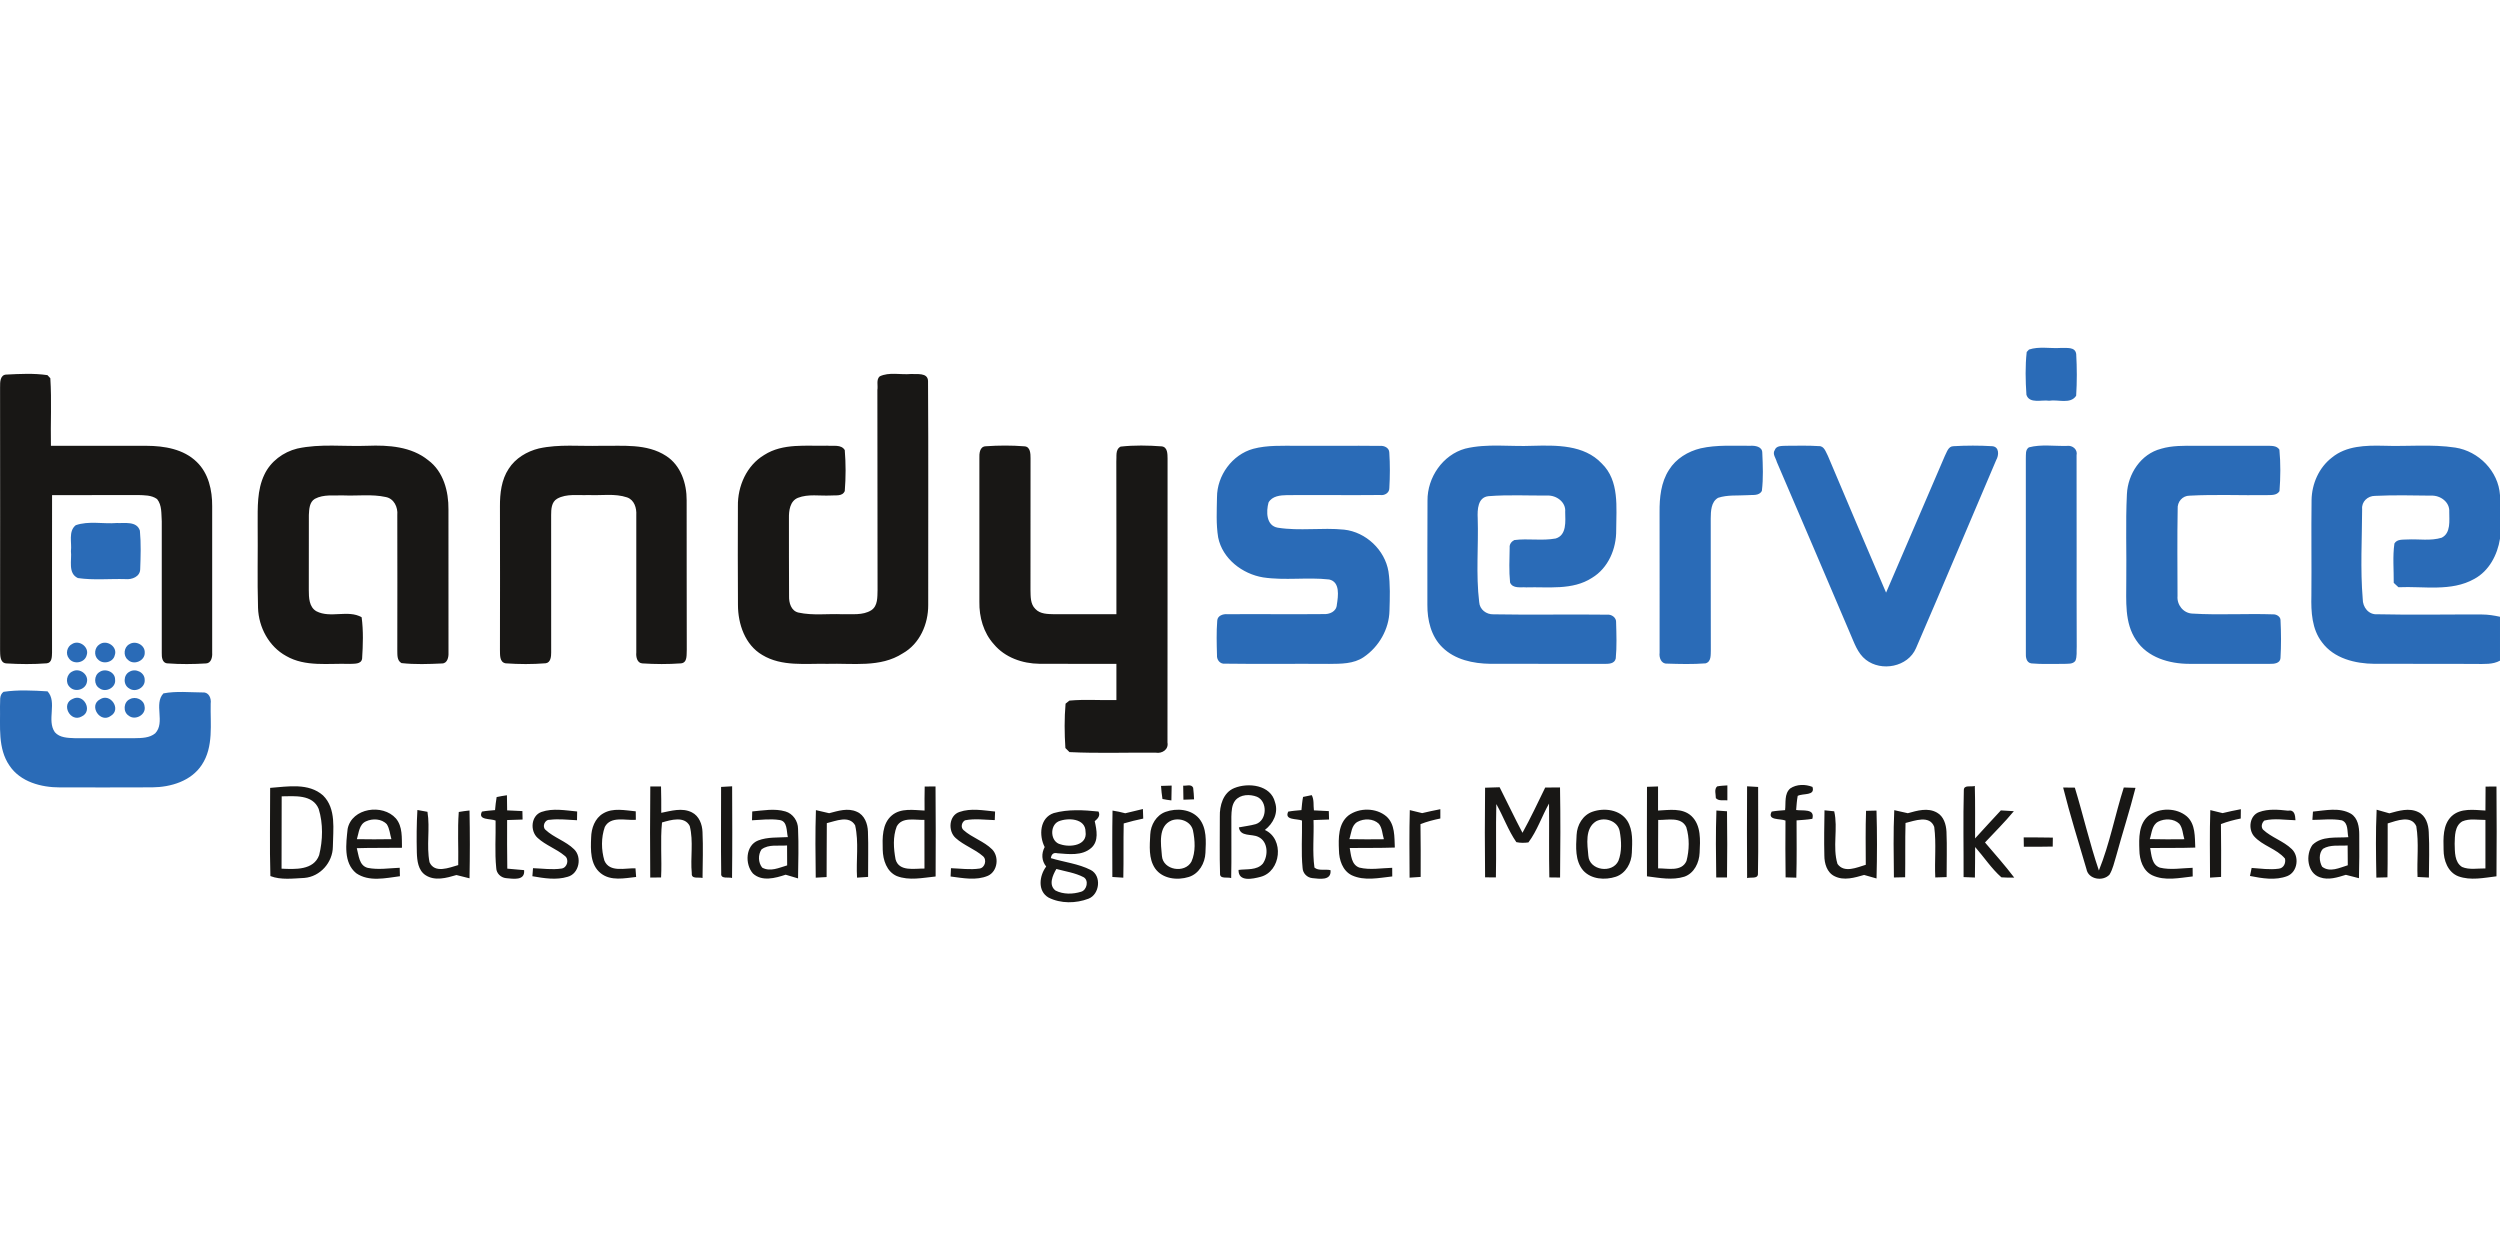 <?xml version="1.0"?>
<svg xmlns="http://www.w3.org/2000/svg" id="prefix__Ebene_2" viewBox="0 -116.425 837.04 418.52"><defs><style>.prefix__cls-1{fill:#2a6bb7}</style></defs><g id="prefix__Ebene_1-2"><g id="prefix___2a6bb7ff"><path d="M679.34.61c3.35-1.13 7.15-.29 10.68-.54 1.81.1 4.82-.51 5.13 2.06.26 4.63.28 9.32-.02 13.95-1.92 2.95-6.16 1.15-9.06 1.67-2.45-.4-6.57 1.11-7.59-1.98-.32-4.76-.43-9.6.09-14.34.19-.21.58-.62.77-.82ZM419.61 33.84c4.72-1.26 9.66-.98 14.5-1.01 9.32.06 18.64-.07 27.97.04 1.37-.13 3.05.63 3.08 2.22.26 3.97.24 7.97.01 11.94.01 1.6-1.64 2.52-3.08 2.28-10.38.11-20.77-.04-31.16.04-2.25.04-4.99.28-6.21 2.48-.81 3-.83 7.75 3.11 8.43 7.33 1.16 14.83-.1 22.22.65 7.29.81 13.62 6.79 14.83 14.02.64 4.33.46 8.73.34 13.08-.12 6.2-3.54 12.14-8.65 15.59-3.37 2.29-7.61 2.22-11.51 2.26-11.66-.09-23.32.09-34.97-.08-1.6.19-2.76-1.33-2.62-2.82-.11-3.85-.22-7.72.08-11.57.08-1.71 1.98-2.31 3.43-2.17 10.69-.08 21.38.07 32.08-.04 2.04.15 4.42-.82 4.54-3.16.44-2.83 1.17-7.63-2.59-8.43-7.33-.81-14.77.4-22.08-.69-6.96-1.14-13.64-6.24-15.07-13.39-.73-4.44-.46-8.97-.39-13.45 0-7.26 5.09-14.29 12.14-16.22Zm70.98-.06c7.35-1.78 15-.61 22.48-.94 8-.2 17.28-.41 23.23 5.92 5.99 5.8 4.84 14.76 4.83 22.33.07 6.2-2.64 12.68-8.1 15.96-6.54 4.24-14.65 2.96-22.01 3.19-1.84-.16-4.5.51-5.42-1.61-.4-3.88-.21-7.81-.14-11.7-.12-1.11.6-2.05 1.55-2.53 4.59-.61 9.29.32 13.87-.53 3.77-1.14 3.21-5.83 3.17-8.91.31-3.27-2.96-5.61-5.98-5.46-6.55.03-13.13-.31-19.66.2-3.66.34-3.78 4.55-3.65 7.36.3 9.37-.64 18.79.5 28.12.15 2.47 2.39 4.18 4.81 4.08 12.65.24 25.31-.05 37.96.12 1.53-.19 3.22.97 3.07 2.64.11 4 .26 8.04-.12 12.03-.39 1.82-2.46 1.82-3.92 1.8-12.69-.02-25.38.01-38.06-.02-5.74-.07-11.9-1.36-16.1-5.54-3.76-3.67-5.03-9.11-4.99-14.21.03-11.63-.05-23.27.04-34.9-.07-7.73 5.09-15.31 12.64-17.4Zm78.82-.1c5.45-1.23 11.09-.79 16.64-.85 1.56-.09 3.98.24 3.99 2.31.19 4.24.38 8.55-.14 12.78-.92 1.82-3.23 1.26-4.87 1.45-3.26.2-6.65-.16-9.79.88-2.38 1.37-2.42 4.48-2.46 6.9.03 14.68-.02 29.35.03 44.03-.07 1.6.22 3.97-1.78 4.5-4.31.33-8.64.22-12.94.08-1.93.09-2.64-2.04-2.43-3.62-.02-15.69.03-31.38-.01-47.07-.04-4.87.45-10.01 3.17-14.19 2.33-3.75 6.35-6.18 10.59-7.2Zm24.78.64c.56-1.63 2.42-1.4 3.81-1.49 3.64-.01 7.3-.13 10.95.11 1.83-.11 2.35 1.98 3.06 3.27 6.46 15.27 12.92 30.55 19.48 45.79 6.53-15.26 13.14-30.48 19.66-45.74.68-1.25 1.12-3.26 2.89-3.29 4.32-.25 8.67-.26 13 0 2.41.2 2.25 3.07 1.32 4.64-8.99 20.99-17.79 42.06-26.86 63-2.71 6.29-11.57 7.94-16.78 3.86-2.81-2.18-3.89-5.71-5.27-8.82-8.16-19.15-16.32-38.3-24.55-57.42-.31-1.26-1.53-2.64-.71-3.91Zm85.11-.96c4.09-1.09 8.52-.37 12.76-.49 1.84-.27 3.64 1.19 3.21 3.14.08 21.35-.04 42.71.05 64.06-.11 1.59.18 3.28-.46 4.78-.9 1.18-2.49.91-3.75 1-3.68-.04-7.36.18-11.01-.16-1.71-.29-1.88-2.17-1.81-3.55-.01-21.7.02-43.39-.01-65.08.08-1.27-.23-2.86 1.02-3.7Zm44.27.46c3.73-1.1 7.66-1 11.52-.99 7.98.03 15.97-.01 23.96 0 1.44.05 3.21-.13 4.13 1.29.43 4.6.38 9.28.03 13.89-.92 1.52-2.76 1.27-4.25 1.34-8.6.13-17.22-.28-25.81.18-2.43-.02-4.21 2.08-4.03 4.46-.18 9.71-.07 19.44-.05 29.15-.26 2.92 1.93 5.72 4.92 5.87 9.02.55 18.09-.05 27.13.26 1.05-.05 2.42.74 2.43 1.92.21 4.25.24 8.52-.01 12.76-.14 1.72-2.14 1.94-3.48 1.89h-27.11c-6.62-.01-13.94-2.11-17.75-7.94-3.95-5.81-3.26-13.16-3.29-19.83.14-9.67-.27-19.36.21-29.02.31-6.77 4.65-13.48 11.45-15.22Zm57.2 2.95c4.81-3.96 11.33-4.09 17.26-3.95 8 .29 16.08-.59 24.03.61 7.84 1.21 14.44 7.89 14.98 15.92v14.59c-.86 5.41-3.64 10.79-8.61 13.47-7.73 4.35-16.96 2.38-25.39 2.78-.4-.37-1.18-1.11-1.58-1.47.04-4.39-.4-8.82.23-13.18.89-1.52 2.84-1.24 4.35-1.34 3.8-.2 7.76.55 11.47-.59 3.14-1.57 2.52-5.75 2.54-8.66.22-3.29-3-5.57-6.05-5.43-6.27-.08-12.56-.22-18.82.08-2.44 0-4.54 1.94-4.3 4.45-.04 10.02-.64 20.08.2 30.07-.03 2.76 1.97 5.36 4.93 5.12 11.66.27 23.35.02 35.02.08 2.01 0 4.03.32 6.01.76v14.69c-2.45 1.36-5.31 1.08-7.98 1.11-11.36-.1-22.72.01-34.07-.05-6.42-.05-13.52-1.77-17.53-7.19-3.42-4.4-3.7-10.21-3.57-15.56.1-10.69-.08-21.38.06-32.06.08-5.44 2.46-10.9 6.82-14.25ZM25.36 59.42c4.34-1.51 9.18-.36 13.73-.73 2.64.13 6.71-.73 7.75 2.57.4 4.28.26 8.62.1 12.92-.05 2.47-2.77 3.51-4.89 3.29-5.32-.16-10.71.42-15.97-.35-3.44-1.59-1.98-6.04-2.33-9.02.36-2.83-.95-6.63 1.61-8.68Zm-1.19 39.76c2.4-1.49 5.83 1.1 4.84 3.81-.66 2.58-4.48 3.21-5.95 1-1.2-1.52-.63-3.96 1.11-4.81Zm9.15.14c2.4-1.72 6.18.79 5.09 3.68-.54 2.4-4.02 3.14-5.62 1.34-1.47-1.32-1.14-4.01.53-5.02Zm10-.06c2.07-1.32 5.24.24 5.14 2.8.13 2.82-3.77 4.41-5.68 2.38-1.63-1.31-1.3-4.24.54-5.18Zm-19 9.09c2.33-1.24 5.43 1.03 4.77 3.64-.47 2.51-3.95 3.48-5.69 1.66-1.65-1.49-1.12-4.45.92-5.3Zm9.03.21c1.93-1.36 5.25.03 5.18 2.53.4 2.67-3.12 4.54-5.22 2.93-1.96-1.15-1.91-4.34.04-5.46Zm10.01-.08c1.99-1.23 5.07.18 5.08 2.64.29 2.64-3.07 4.47-5.19 2.95-2.07-1.15-2-4.53.11-5.59Z" class="prefix__cls-1"/><path d="M1.2 115.21c4.83-.73 9.84-.45 14.72-.16 3.33 3.63-.38 9.67 2.45 13.69 1.63 1.87 4.36 1.9 6.66 1.99 6.69 0 13.38-.03 20.07 0 2.34-.04 4.97-.05 6.87-1.63 3.46-3.64-.58-9.83 2.75-13.37 4.33-.83 8.84-.33 13.24-.31 2-.13 2.83 2.02 2.58 3.71-.16 6.87 1.04 14.49-2.98 20.54-3.57 5.43-10.36 7.46-16.56 7.52-10.33.06-20.66.02-30.98.02-6.21 0-13.17-1.82-16.82-7.26-4.02-5.8-3.05-13.18-3.2-19.84.17-1.66-.4-3.77 1.19-4.9Z" class="prefix__cls-1"/><path d="M24.41 117.54c3.72-1.85 6.76 4.14 2.98 5.9-3.81 2.24-7.22-4.22-2.98-5.9Zm9.08.18c3.45-2.27 7.25 3.33 3.64 5.52-3.53 2.7-7.6-3.42-3.64-5.52Zm9.98-.05c1.9-1.08 4.72.13 4.93 2.4.62 2.84-3.21 4.9-5.35 3.09-1.94-1.24-1.69-4.57.42-5.49Z" class="prefix__cls-1"/></g><path id="prefix___181715ff" fill="#181715" d="M.03 13.07C0 11.56.04 9.06 2.1 8.99c4.57-.23 9.25-.48 13.79.19.24.26.72.77.96 1.03.48 7.53.04 15.09.2 22.63h32.01c5.93.02 12.41 1.08 16.82 5.41 3.95 3.8 5.2 9.5 5.16 14.8-.01 16.37.01 32.75 0 49.12.1 1.37-.32 3.44-2.02 3.53-4.31.27-8.66.31-12.96-.02-1.78-.09-1.94-2.13-1.9-3.49-.02-14.68.02-29.37 0-44.06-.18-2.51.11-5.39-1.57-7.46-1.86-1.36-4.29-1.27-6.47-1.35-9.57.04-19.13 0-28.69.04-.04 17.59 0 35.18-.01 52.76-.05 1.32 0 3.34-1.74 3.54-4.52.36-9.1.31-13.63.03-2.18-.21-1.97-2.94-2.03-4.52.04-29.37.02-58.74 0-88.1Zm294.51-3.48c3.13-1.52 7-.48 10.42-.79 1.95.15 5.65-.59 5.76 2.32.16 25.01.03 50.04.06 75.05.03 6.35-2.83 12.97-8.54 16.17-7.51 4.85-16.77 3.24-25.2 3.5-7.31-.17-15.26 1.01-21.83-2.98-5.78-3.39-8.12-10.37-8.13-16.76-.08-11.01-.05-22.03-.02-33.04-.12-6.71 2.93-13.65 8.82-17.16 6.3-4.03 14.07-2.9 21.15-3.1 1.93.22 4.6-.53 5.81 1.47.37 4.55.37 9.17 0 13.72-.81 1.91-3.14 1.32-4.77 1.49-3.62.18-7.44-.58-10.9.77-2.69 1.08-3.07 4.32-3.02 6.84.04 8.69-.04 17.39.04 26.08-.07 2.22.68 4.96 3.16 5.51 4.83 1.05 9.82.33 14.73.55 3.19-.13 6.77.46 9.63-1.33 2.25-1.47 2.03-4.46 2.11-6.81-.08-22.32.02-44.63-.06-66.95.26-1.46-.46-3.47.78-4.55ZM99.53 33.76c7.73-1.7 15.7-.62 23.54-.93 7-.27 14.63.23 20.31 4.84 5.1 3.78 6.84 10.43 6.77 16.51.03 15.98.03 31.97.01 47.95.08 1.41-.34 3.54-2.12 3.58-4.53.21-9.11.38-13.61-.12-1.63-.9-1.35-2.92-1.41-4.47.02-15.04.04-30.07 0-45.11.24-2.62-1.1-5.52-3.89-6.03-4.62-1.01-9.4-.33-14.09-.53-3.2.12-6.68-.44-9.62 1.14-1.86 1.09-1.91 3.52-2.01 5.42-.05 8.38.03 16.76-.02 25.13.01 2.51.07 5.69 2.55 7.1 4.7 2.44 10.62-.61 15.14 2 .61 4.56.45 9.23.16 13.82-.25 2.02-2.75 1.69-4.2 1.8-7.08-.25-14.79 1.08-21.23-2.65-5.78-3.16-9.22-9.61-9.42-16.11-.28-9.33-.02-18.67-.12-28.01.01-5.58-.24-11.46 2.25-16.62 2.08-4.41 6.32-7.55 11-8.71Zm80.92-.04c6.74-1.49 13.7-.68 20.54-.88 7.39.12 15.54-.87 22.06 3.4 4.91 3.16 6.89 9.25 6.85 14.85.05 16.66-.03 33.33.04 49.99-.12 1.6.32 4.36-1.91 4.6-4.32.32-8.68.29-13 .01-1.73-.13-2.13-2.21-1.99-3.61-.02-15.34.02-30.7 0-46.04.14-2.35-.64-5.08-3.09-5.93-4.13-1.4-8.62-.56-12.89-.79-3.49.18-7.33-.55-10.51 1.23-1.95 1.11-2.01 3.56-2.02 5.53.01 15.33.03 30.66.01 45.98.01 1.34-.16 3.36-1.83 3.59-4.45.36-8.97.34-13.42.02-2.11-.38-1.85-2.89-1.9-4.5.04-16.03.03-32.07 0-48.1-.02-4.31.49-8.86 2.93-12.54 2.26-3.54 6.1-5.82 10.12-6.81Zm147.46 3.38c-.05-1.6.03-4.05 2.18-4.11 4.28-.3 8.61-.32 12.89.02 2.04.1 2.06 2.52 2.06 4.02 0 14.68.01 29.36-.02 44.04.06 2.18-.08 4.73 1.62 6.38 1.63 1.78 4.21 1.71 6.43 1.78 6.9 0 13.81-.03 20.72-.02-.02-17.02.03-34.04-.03-51.06.18-1.73-.44-4.04 1.43-5.04 4.57-.51 9.23-.42 13.82-.08 1.95.28 1.88 2.58 1.91 4.07-.04 31.7.03 63.4-.03 95.09.43 2.32-1.79 3.76-3.89 3.4-9.64-.11-19.3.28-28.92-.2-.35-.34-1.03-1.02-1.37-1.36-.32-4.93-.37-9.93.06-14.86.32-.26.96-.77 1.28-1.02 5.23-.48 10.49-.05 15.74-.19-.01-4.04-.01-8.08 0-12.12-8.6-.04-17.2.06-25.79-.02-5.67-.06-11.54-2.1-15.24-6.55-3.48-3.84-4.94-9.09-4.85-14.19.01-16 0-31.99 0-47.98Zm60.82 109.61c1.18-.05 2.36-.08 3.56-.11-.03 1.65-.05 3.31-.09 4.97-1.01-.15-2.01-.25-2.99-.48-.23-1.46-.38-2.92-.48-4.38Zm7.42-.08c1.09.12 2.74-.63 3.34.71.15 1.28.25 2.57.3 3.87-1.19.05-2.38.09-3.56.12-.05-1.57-.07-3.14-.08-4.7Zm178.77.25c1.12-.23 2.28-.26 3.43-.34.01 1.66.01 3.33 0 5-1.31-.15-2.87.34-3.86-.74.02-1.26-.63-2.96.43-3.92Zm24.48.68c2.14-1.46 5.09-1.46 7.45-.51.97 3.08-3.17 2.05-4.95 3-.29 1.56-.39 3.15-.52 4.73 2.18.35 6.41-.59 5.42 2.95-1.75.31-3.53.38-5.28.52.01 6.39.1 12.79-.08 19.18-.9-.02-2.69-.07-3.59-.1-.11-6.34-.07-12.68-.04-19.02-1.77-.74-6.24.04-4.62-3.01 1.47-.26 2.98-.36 4.49-.48.3-2.43-.34-5.47 1.72-7.26Zm-508.95-.19c5.88-.44 12.87-1.76 17.71 2.53 4.51 4.45 3.34 11.41 3.29 17.14-.04 5.29-4.24 10.05-9.54 10.48-3.74.18-7.86.75-11.38-.62-.29-9.84-.06-19.69-.08-29.53m3.86 2.83c-.05 8.07.01 16.15-.04 24.22 4.44.2 10.73.61 12.59-4.54 1.23-4.98 1.37-10.54-.16-15.47-2.01-4.91-8.07-4.26-12.39-4.21Zm123.42-3.3h3.59c.08 2.94.1 5.88.08 8.82 3.34-.66 7-1.79 10.24-.16 2.43 1.2 3.48 4.01 3.57 6.58.24 5.13.05 10.27.01 15.4-1.26-.38-3.8.52-3.6-1.58-.51-5.26.62-10.66-.68-15.82-1.74-3.45-6.38-2.04-9.29-1.19-.62 6.11.01 12.28-.31 18.41l-3.63.04c-.07-10.17-.1-20.34.02-30.5Zm23.7.15c1.23-.08 2.46-.15 3.7-.21.04 10.23.09 20.47-.03 30.7-1.14-.39-3.88.48-3.63-1.54-.15-9.65-.01-19.3-.04-28.95Zm68.17-.13c.91 0 2.73-.02 3.63-.03.11 10.05.07 20.1.03 30.15-4.29.42-8.85 1.47-13.01-.15-3.38-1.48-4.63-5.38-4.7-8.81-.11-3.93-.26-8.7 3.05-11.49 3.04-2.56 7.3-1.78 10.96-1.63-.03-2.68-.02-5.36.04-8.04m-9.36 13.36c-1.34 3.46-1.06 7.44-.39 11.02 1.17 4.23 6.4 3.02 9.68 3.08.01-5.44.02-10.88-.02-16.31-3.06.16-7.47-1.11-9.27 2.21Zm113.02-12.85c4.7-1.92 12.22-1.05 13.63 4.73 1.21 3.58-.57 7.11-3.39 9.3 6.58 2.99 5.43 13.91-1.46 15.7-2.58.67-7.45 1.8-7.36-2.32 2.71-.38 6.12.22 8.13-2.1 1.9-2.68 1.81-7.46-1.53-8.97-2.23-1.1-6.03.05-6.48-3.18 1.87-.37 3.8-.56 5.65-1.09 3.8-1.22 4.03-7.57.42-9.15-2.36-.92-5.55-.87-7.28 1.22-1.21 1.53-1.24 3.58-1.31 5.43-.05 6.86.1 13.71-.06 20.56-1.16-.42-3.86.45-3.73-1.51-.2-6.34-.04-12.68-.07-19.02-.11-3.7 1.09-8.08 4.84-9.6Zm83.97-.12c1.61-.06 3.23-.11 4.87-.15 2.57 5.07 5 10.22 7.65 15.25 2.73-4.95 5.14-10.07 7.61-15.15 1.65-.02 3.29-.04 4.96-.04.18 10.05.13 20.11.02 30.17-.9 0-2.7-.03-3.6-.04-.17-8.24-.01-16.49-.1-24.74-2.41 4.28-3.95 9.08-6.9 13.02-1.35.18-2.73.2-4.04-.09-2.74-3.96-4.34-8.57-6.71-12.75-.2 8.18.03 16.37-.14 24.55-1.22 0-2.43-.01-3.62-.01-.11-10.01-.11-20.02 0-30.02Zm54.21-.3c1.22-.05 2.45-.09 3.7-.12.01 2.69.02 5.38 0 8.07 3.73-.17 8.17-.96 11.19 1.84 3.29 3.13 2.94 8.14 2.73 12.29-.13 3.3-1.81 6.86-5.1 8.01-4.08 1.29-8.41.38-12.53-.12-.02-9.99-.04-19.98.01-29.97m3.75 11.1c-.05 5.4-.02 10.81-.03 16.21 3.17-.04 7.86 1.23 9.5-2.47.96-3.65 1.05-7.72-.07-11.34-1.69-3.57-6.27-2.33-9.4-2.4Zm29.76-11.27c1.22.06 2.46.14 3.7.22-.05 9.65.14 19.31-.06 28.96.14 1.98-2.5 1.16-3.63 1.55-.08-10.25-.06-20.49-.01-30.73Zm72.57 1.32c-.04-1.94 2.51-1.01 3.68-1.44.16 5.86.07 11.72.09 17.57 2.87-3.12 5.72-6.28 8.63-9.38 1.43.08 2.88.16 4.35.26-3.03 3.66-6.41 7.01-9.66 10.48 3.3 3.88 6.71 7.68 9.79 11.76-1.45.04-2.88 0-4.3-.09-3.36-2.97-5.83-6.8-8.79-10.15-.02 3.41-.02 6.81-.08 10.22-1.28-.04-2.54-.1-3.79-.15.04-9.7-.18-19.4.08-29.08Zm33.25-.91c1.3 0 2.6.02 3.92.04 2.8 9.21 4.95 18.62 8.05 27.74 3.63-8.97 5.41-18.58 8.34-27.79 1.29.03 2.6.07 3.92.12-1.95 7.68-4.4 15.22-6.48 22.87-.65 2.08-1.08 4.29-2.22 6.18-2.19 2.39-7.1 1.62-7.72-1.85-2.66-9.08-5.51-18.13-7.81-27.31Zm141.44-.31 3.65-.03c.09 10.02.08 20.05 0 30.07-4.2.5-8.67 1.49-12.76 0-3.55-1.36-4.96-5.39-4.95-8.91-.08-3.8-.32-8.31 2.66-11.19 3.04-2.86 7.54-2.12 11.35-1.92-.01-2.68 0-5.35.05-8.03m-7.78 11.65c-2.59 1.51-2.49 4.91-2.57 7.52.09 2.67-.1 6.11 2.47 7.75 2.45 1.04 5.22.45 7.83.49V158.1c-2.57.02-5.31-.56-7.73.48Zm-658.15-8.13c1.14-.25 2.29-.45 3.45-.61.02 1.68.05 3.37.07 5.06 1.7.06 3.4.14 5.11.24.02.71.05 2.13.06 2.83-1.73.06-3.46.11-5.18.17.01 5.42-.05 10.85.06 16.27 1.87.18 3.74.33 5.63.5.37 3.68-3.72 2.88-6.08 2.68-1.74-.19-3.19-1.6-3.25-3.37-.54-5.28-.12-10.61-.22-15.91-1.7-.72-6.07-.05-4.57-3 1.45-.27 2.92-.36 4.39-.5.15-1.46.26-2.92.53-4.36Zm270.01-.05c.73-.15 2.18-.45 2.9-.6.85 1.53.5 3.41.73 5.1 1.65.07 3.32.15 4.99.25l.08 2.81c-1.74.07-3.48.12-5.2.19.18 5.29-.42 10.64.31 15.9 1.35 1.21 3.68.44 5.39.88.33 3.64-3.74 2.88-6.08 2.66-1.78-.17-3.2-1.62-3.28-3.4-.52-5.28-.11-10.59-.2-15.88-1.72-.71-6-.02-4.61-2.99 1.45-.27 2.94-.37 4.43-.51.14-1.48.25-2.96.54-4.41Zm-319.9 10.71c1.4-7.07 11.77-8.5 16.17-3.5 2.29 2.72 1.94 6.5 2.03 9.81-5.04.09-10.09-.02-15.13.14.67 2.35.72 5.84 3.66 6.59 3.52.72 7.15.1 10.71-.03.02.71.05 2.12.07 2.83-4.8.62-10.36 1.96-14.65-1.02-4.32-3.54-3.37-9.92-2.86-14.82m6.13-2.53c-2.31 1.04-2.37 3.87-3.03 5.96 3.85.07 7.7.07 11.56 0-.49-1.67-.59-3.5-1.54-4.99-1.72-1.89-4.79-2-6.99-.97Zm17.23-3.81c.84.15 2.53.46 3.37.61.92 5.58-.4 11.33.69 16.89 1.74 3.86 6.59 1.81 9.61.95.12-5.93-.27-11.87.18-17.78 1.19-.21 2.39-.38 3.6-.5.15 7.57.14 15.14 0 22.71-1.47-.38-2.92-.75-4.38-1.1-3.31.98-7.24 2.1-10.37.03-2.47-1.64-2.8-4.85-2.89-7.55-.11-4.76-.09-9.52.19-14.26Zm41.56.65c3.85-1.33 7.98-.5 11.93-.15-.01.73-.04 2.2-.05 2.93-3.04-.12-6.1-.53-9.13-.14-1.68-.12-2.64 2.31-1.41 3.36 2.84 2.65 6.78 3.76 9.56 6.5 2.74 2.64 1.7 8.2-2.15 9.22-3.84 1.17-7.94.48-11.81-.19.05-.67.16-2.02.21-2.7 3.17.11 6.36.6 9.53.13 1.97-.25 2.69-3.15 1.07-4.28-2.79-2.34-6.37-3.51-9.05-5.98-2.61-2.33-2.24-7.47 1.3-8.7Zm20.65.5c3.3-1.96 7.3-1.02 10.9-.7.01.71.02 2.13.03 2.84-3.42.29-8.39-1.38-10.39 2.39-1.26 3.58-1.21 7.68-.13 11.3 1.78 4.06 6.94 2.4 10.4 2.56.05.73.16 2.17.21 2.89-3.92.42-8.47 1.44-11.84-1.24-3.57-2.84-3.4-7.84-3.22-11.95.06-3.1 1.23-6.46 4.04-8.09Zm49.9-.66c3.68-.33 7.49-1.07 11.12 0 2.51.73 4.21 3.23 4.22 5.82.25 5.52.07 11.07 0 16.6-1.4-.42-2.77-.84-4.15-1.24-3.48 1.15-7.92 2.38-10.95-.4-2.74-3.08-2.53-9.4 1.74-11.06 3.15-1.21 6.62-.93 9.94-1.13-.5-2.02-.05-5.37-2.82-5.73-3.04-.46-6.13-.03-9.18.1l.08-2.96m3.09 12.73c-1.18 1.78-1.11 4.4.24 6.08 2.7 1.5 5.68.02 8.36-.75l-.03-6.68c-2.83.27-6.16-.51-8.57 1.35Zm18.23-13.17c1.47.32 2.95.67 4.43 1.03 2.99-.77 6.25-1.86 9.26-.49 2.59 1.08 3.66 4.06 3.73 6.68.2 5.05.01 10.1.05 15.14-1.24.09-2.47.17-3.7.24-.36-5.82.66-11.81-.64-17.52-2.01-3.45-6.48-1.43-9.48-.72-.09 6.02 0 12.04-.07 18.05-1.22.08-2.43.14-3.64.2-.1-7.53-.19-15.08.06-22.61Zm48.07.61c3.84-1.34 7.98-.51 11.92-.14-.03.71-.08 2.15-.11 2.87-3.32-.08-6.69-.59-9.97.07-1.12.64-1.52 2.36-.5 3.26 2.89 2.59 6.82 3.72 9.59 6.47 2.42 2.48 1.86 7.32-1.38 8.83-3.97 1.7-8.41.78-12.53.25.03-.7.1-2.09.13-2.78 3.17.11 6.38.59 9.56.12 1.84-.27 2.54-2.96 1.16-4.13-2.78-2.43-6.41-3.61-9.14-6.08-2.65-2.31-2.32-7.56 1.27-8.74Zm31.55.38c4.84-1.34 10.05-1.03 15-.52.7 1.4-.25 2.38-1.27 3.24.66 2.93 1.41 6.63-1.12 8.91-3.1 2.77-7.6 2.11-11.4 1.82-1.23-.3-1.96.25-2.17 1.63 4.44 1.37 9.21 1.84 13.38 3.98 3.67 1.93 2.98 8.14-.76 9.6-4.22 1.62-9.32 1.69-13.39-.37-3.77-2.18-3.08-7.38-.79-10.39-1.57-1.96-1.65-4.34-.51-6.53-1.96-3.86-1.68-9.75 3.03-11.37m1.6 2.78c-3.06 1.43-2.74 6.97.74 7.7 3.21 1.07 9 .36 8.32-4.24.01-4.53-5.95-4.76-9.06-3.46m-.99 23.16c2.61 1.33 5.83 1.25 8.58.39 1.92-.55 2.65-3.82.82-4.86-2.84-1.49-6.07-1.92-9.12-2.76-1.24 2.08-2.72 5.41-.28 7.23Zm19.08-26.78c1.43.23 2.85.51 4.26.9 1.97-.49 3.92-.97 5.91-1.42.03.8.08 2.4.11 3.2-2.21.46-4.38.99-6.54 1.63-.14 6.05.01 12.11-.13 18.16-1.23-.07-2.45-.15-3.67-.24 0-7.41-.09-14.82.06-22.23Zm17.76.43c3.72-1.33 8.55-.94 11.24 2.24 2.61 3.2 2.29 7.63 2.11 11.5-.15 3.43-2.13 6.97-5.55 8.05-3.85 1.22-8.85.67-11.31-2.86-2.25-3.31-1.79-7.56-1.62-11.34.14-3.21 2.01-6.47 5.13-7.59m1.98 2.89c-4.54 1.89-3.54 7.92-3.2 11.86.36 4.8 7.68 5.97 9.88 1.92 1.47-3.27 1.21-7.12.5-10.54-.76-3.05-4.44-4.28-7.18-3.24Zm59.27-1.7c3.61-2.65 9.26-2.61 12.7.34 2.93 2.63 2.64 6.85 2.81 10.42-5.04.19-10.07.08-15.1.15.46 2.37.5 5.58 3.22 6.56 3.6.88 7.34.16 11 .07 0 .72.02 2.17.02 2.89-4.46.48-9.3 1.59-13.55-.39-3.11-1.53-4.26-5.18-4.3-8.41-.17-4.01-.28-8.87 3.2-11.63m3.03 2.14c-2.07 1.14-2.08 3.82-2.74 5.8 3.85.08 7.7.08 11.56.03-.55-1.72-.51-3.74-1.7-5.18-1.86-1.78-4.94-1.82-7.12-.65Zm17.49-3.92c1.37.31 2.76.65 4.14 1.01 2.01-.48 4.04-.92 6.09-1.31v3.11c-2.27.46-4.51 1.04-6.65 1.89.11 5.88.06 11.77.06 17.67-1.25.08-2.48.17-3.71.25-.04-7.54-.13-15.08.07-22.62Zm61.2.53c3.95-1.37 9.2-.71 11.63 3.06 1.97 3.16 1.66 7.11 1.52 10.68-.1 3.39-2.01 6.91-5.36 8.04-3.62 1.19-8.25.89-10.93-2.09-2.79-3.27-2.43-7.91-2.21-11.92.15-3.31 2.09-6.67 5.35-7.77m1.17 3.22c-3.8 2.37-2.94 7.71-2.59 11.51.31 4.98 8.04 6.08 10.06 1.74 1.22-3.13 1.02-6.69.44-9.93-.65-3.48-5-4.88-7.91-3.32Zm40.29-3.61c.89.06 2.66.19 3.55.25.1 7.39.1 14.78 0 22.17-.9-.01-2.71-.01-3.61-.01-.11-7.47-.2-14.94.06-22.41Zm36.19-.07c.82.08 2.44.25 3.25.33 1.34 5.75-.64 11.92 1.1 17.62 2.24 3.17 6.5 1.18 9.47.29-.02-6.02-.12-12.05.09-18.07l3.5-.08c.22 7.57.21 15.15.01 22.73-1.41-.41-2.77-.81-4.16-1.18-3.17.91-6.77 2.01-9.9.42-2.56-1.24-3.41-4.29-3.41-6.92-.13-5.04-.03-10.09.05-15.14Zm23.36-.05c1.51.32 3.02.66 4.54 1.02 3.13-.87 6.68-1.95 9.74-.21 2.27 1.24 3.08 3.97 3.2 6.4.22 5.07.03 10.14.05 15.2-1.27.05-2.54.09-3.8.12-.28-5.64.38-11.33-.35-16.93-1.51-4.06-6.57-2.05-9.61-1.31-.17 6.05-.03 12.11-.13 18.17-1.27.03-2.52.06-3.76.08-.07-7.51-.24-15.03.12-22.54Zm85.26 1.77c3.61-2.66 9.24-2.62 12.69.31 2.95 2.62 2.65 6.87 2.83 10.45-5.04.18-10.07.07-15.1.14.45 2.38.51 5.62 3.26 6.58 3.58.85 7.31.15 10.95.05 0 .72.02 2.17.03 2.89-4.46.48-9.3 1.6-13.55-.39-3.14-1.53-4.26-5.19-4.31-8.44-.15-3.99-.27-8.85 3.2-11.59m3.09 2.09c-2.11 1.14-2.13 3.83-2.8 5.83 3.85.09 7.71.09 11.57.04-.54-1.73-.52-3.72-1.69-5.18-1.85-1.77-4.9-1.81-7.08-.69Zm17.46-3.88c1.36.31 2.74.65 4.11 1.01 2.02-.49 4.05-.93 6.12-1.31l-.04 3.12c-2.26.45-4.48 1.03-6.63 1.86.1 5.9.06 11.79.05 17.69-1.24.09-2.48.17-3.7.24-.02-7.54-.16-15.08.09-22.61Zm16.33.66c3.07-1.13 6.45-.82 9.65-.47 2.24-.4 2.42 1.45 2.54 3.2-3.47-.07-7.02-.73-10.44.11-.82.76-1.2 2.06-.44 3.02 2.84 2.67 6.8 3.79 9.62 6.51 2.63 2.48 2.01 7.64-1.46 9.05-4 1.55-8.44.78-12.52-.03.17-.9.36-1.79.56-2.69 3.02.2 6.07.68 9.1.25 1.64-.18 2.41-1.89 2.06-3.38-2.81-3.34-7.54-4.24-10.4-7.53-1.99-2.43-1.44-6.89 1.73-8.04Zm18.04-.16c4.17-.39 8.82-1.5 12.7.7 2.38 1.46 2.8 4.5 2.8 7.05.05 4.85.03 9.7-.1 14.55-1.48-.36-2.95-.74-4.39-1.13-2.78.86-5.81 1.86-8.67.83-4.3-1.42-4.88-7.59-2.49-10.86 3.16-3.07 7.98-2.28 11.99-2.57-.44-1.91.09-4.75-2.15-5.64-3.26-.63-6.6-.15-9.88-.15.05-.7.14-2.08.19-2.78m3.34 12.46c-1.47 1.57-1.26 4.21-.28 5.99 2.58 2.04 5.87.34 8.6-.48-.03-2.21-.05-4.43-.05-6.63-2.75.2-5.82-.38-8.27 1.12Zm17.98-13.09c1.4.38 2.84.78 4.26 1.21 3.13-.85 6.6-1.95 9.72-.4 2.49 1.19 3.37 4.12 3.47 6.68.28 5.07.07 10.16.05 15.23-1.28-.06-2.55-.13-3.8-.2-.25-5.66.5-11.4-.42-17-1.71-3.82-6.6-1.83-9.58-.93-.04 6.01.04 12.03-.08 18.05-.93.02-2.78.07-3.71.09-.13-7.57-.27-15.16.09-22.73Zm-118.17 9.28c3.25-.01 6.5 0 9.76.06l-.04 3c-3.23.07-6.46.08-9.67.06-.01-.78-.04-2.34-.05-3.12Z"/></g></svg>
